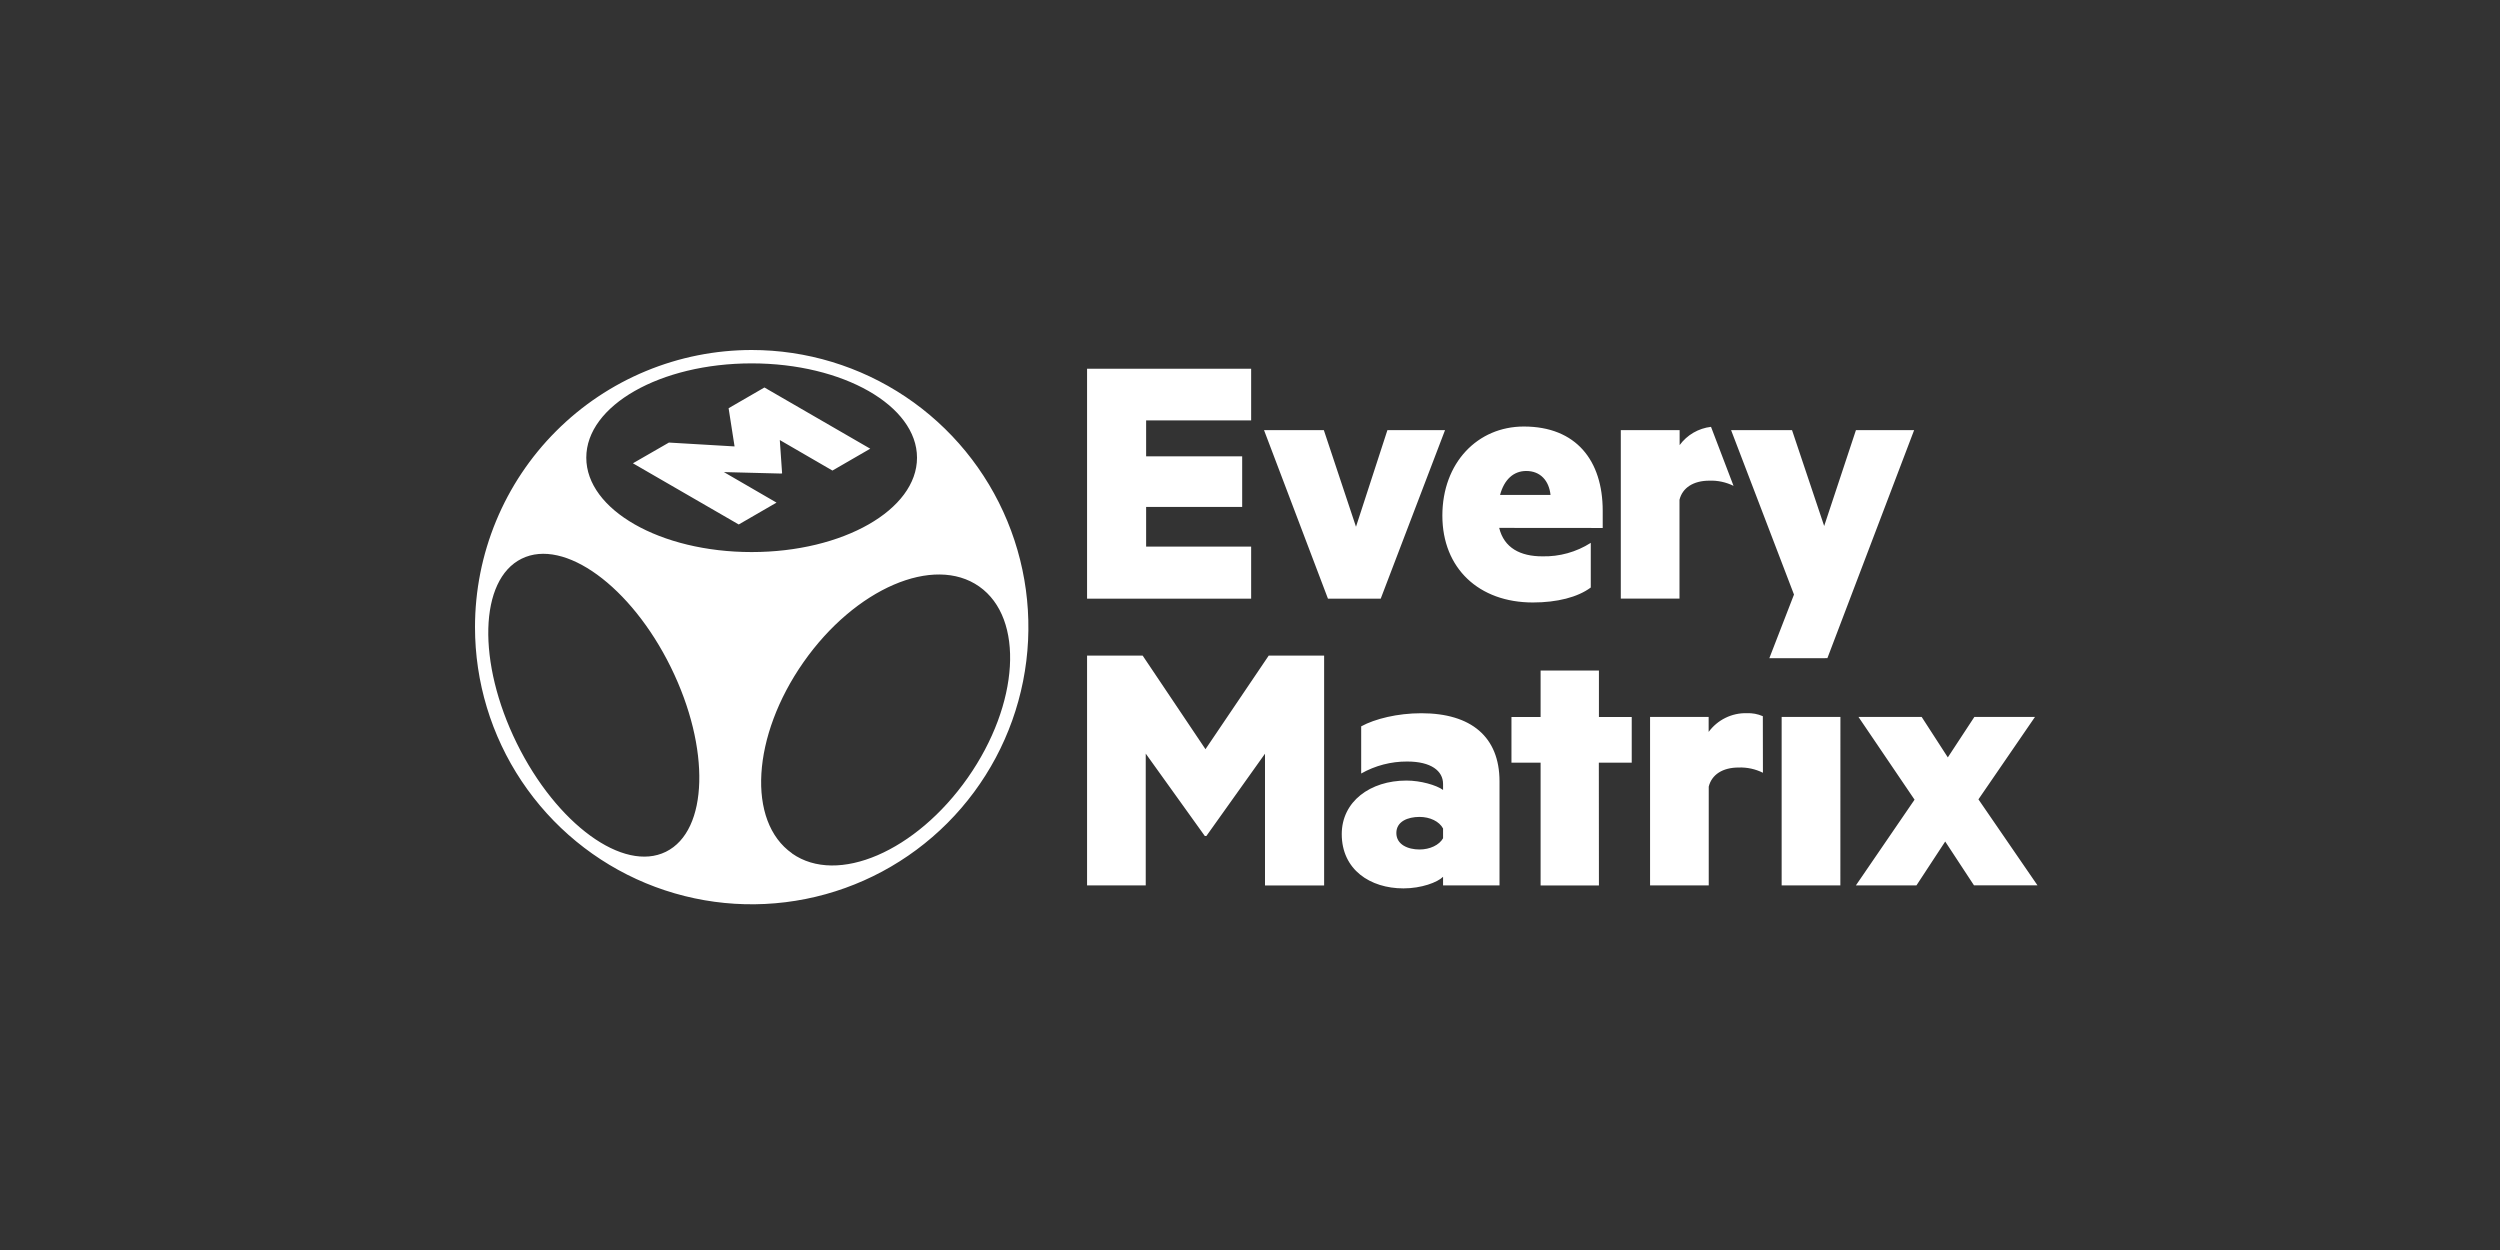 <?xml version="1.0" encoding="UTF-8"?>
<svg xmlns="http://www.w3.org/2000/svg" width="200" height="100" viewBox="0 0 200 100" fill="none">
  <rect x="0" y="0" width="200" height="100" fill="#333333" stroke="none"/>
  <path d="M96.384 66.878L91.659 60.289V70.833H86.965V52.449H91.413L96.438 59.936L101.497 52.449H105.93V70.838H101.2V60.296L96.511 66.878H96.384ZM115.445 63.195C114.906 62.807 113.652 62.445 112.515 62.445C109.613 62.445 107.34 64.123 107.34 66.729C107.34 69.575 109.613 71.071 112.275 71.071C113.709 71.071 114.997 70.591 115.445 70.143V70.833H119.961V62.509C119.961 58.946 117.688 57.059 113.709 57.059C111.797 57.059 110.004 57.504 108.895 58.107V61.881C110.017 61.246 111.287 60.915 112.574 60.922C114.487 60.922 115.445 61.67 115.445 62.718V63.195ZM115.445 67.06C115.145 67.599 114.398 67.959 113.561 67.959C112.634 67.959 111.708 67.57 111.708 66.64C111.708 65.71 112.634 65.353 113.561 65.353C114.398 65.353 115.145 65.712 115.445 66.281V67.06ZM127.907 61.011H130.538V57.359H127.914V53.645H123.248V57.359H120.917V61.015H123.248V70.838H127.914L127.907 61.011ZM141.027 57.295C140.622 57.119 140.183 57.037 139.742 57.055C139.15 57.039 138.565 57.168 138.033 57.43C137.501 57.692 137.043 58.076 136.692 58.553V57.355H132.005V70.833H136.699V62.929C136.938 61.972 137.807 61.401 139.093 61.401C139.764 61.377 140.431 61.521 141.034 61.821L141.027 57.295ZM147.233 57.355H142.532V70.833H147.229L147.233 57.355ZM162.798 57.355H157.949L155.826 60.591L153.734 57.355H148.678L153.164 63.974L148.47 70.833H153.315L155.617 67.322L157.92 70.829H163L158.275 63.948L162.798 57.355ZM86.965 29.501V47.892H100.092V43.727H91.69V40.553H99.374V36.508H91.69V33.634H100.092V29.501H86.965ZM110.458 47.892L115.602 34.413H110.992L108.479 42.14L105.908 34.413H101.123L106.236 47.892H110.458ZM128.217 42.238V40.859C128.217 36.846 126.094 34.122 121.907 34.122C118.202 34.122 115.389 37.026 115.389 41.25C115.389 45.474 118.321 48.198 122.625 48.198C124.571 48.198 126.214 47.779 127.262 47.002V43.428C126.103 44.167 124.749 44.542 123.375 44.507C121.639 44.507 120.325 43.84 119.935 42.231L128.217 42.238ZM120.004 39.594C120.334 38.369 121.081 37.678 122.098 37.678C123.235 37.678 123.922 38.458 124.042 39.594H120.004ZM146.191 52.653L153.129 34.413H148.474L145.934 42.08L143.363 34.413H138.488L143.519 47.565L141.546 52.658L146.191 52.653ZM136.883 34.147C136.387 34.204 135.908 34.364 135.473 34.615C135.041 34.866 134.667 35.206 134.37 35.609V34.413H129.664V47.889H134.359V39.983C134.596 39.024 135.467 38.453 136.75 38.453C137.419 38.429 138.082 38.573 138.683 38.868L136.881 34.147H136.883ZM60.132 28C64.509 28 68.791 29.299 72.433 31.734C76.074 34.169 78.911 37.632 80.586 41.683C82.262 45.734 82.701 50.191 81.847 54.493C80.994 58.795 78.886 62.747 75.79 65.848C72.694 68.949 68.751 71.062 64.456 71.917C60.161 72.773 55.711 72.334 51.666 70.656C47.621 68.978 44.164 66.136 41.73 62.489C39.297 58.844 38 54.556 38 50.171C38 47.259 38.572 44.378 39.684 41.687C40.797 38.997 42.426 36.553 44.483 34.495C46.537 32.437 48.977 30.804 51.664 29.689C54.35 28.575 57.227 28.002 60.134 28H60.132ZM53.275 68.139C56.677 66.458 56.852 59.85 53.665 53.375C50.478 46.899 45.134 43.017 41.732 44.695C38.33 46.373 38.155 52.986 41.342 59.459C44.529 65.932 49.873 69.821 53.275 68.139ZM46.903 36.617C46.903 40.782 52.825 44.165 60.132 44.165C67.439 44.165 73.361 40.786 73.361 36.617C73.361 32.449 67.437 29.07 60.132 29.07C52.827 29.07 46.903 32.442 46.903 36.608V36.617ZM63.366 68.278C66.994 70.831 73.288 68.119 77.421 62.221C81.555 56.322 81.965 49.472 78.335 46.919C74.704 44.367 68.41 47.079 64.279 52.977C60.148 58.875 59.735 65.717 63.366 68.269V68.278ZM62.568 37.867L62.384 35.203L66.595 37.645L69.62 35.896L61.154 30.999L58.288 32.657L58.765 35.714L53.514 35.405L50.633 37.063L59.099 41.958L62.122 40.209L57.911 37.767L62.508 37.885L62.568 37.867Z" fill="white"></path>
</svg>
